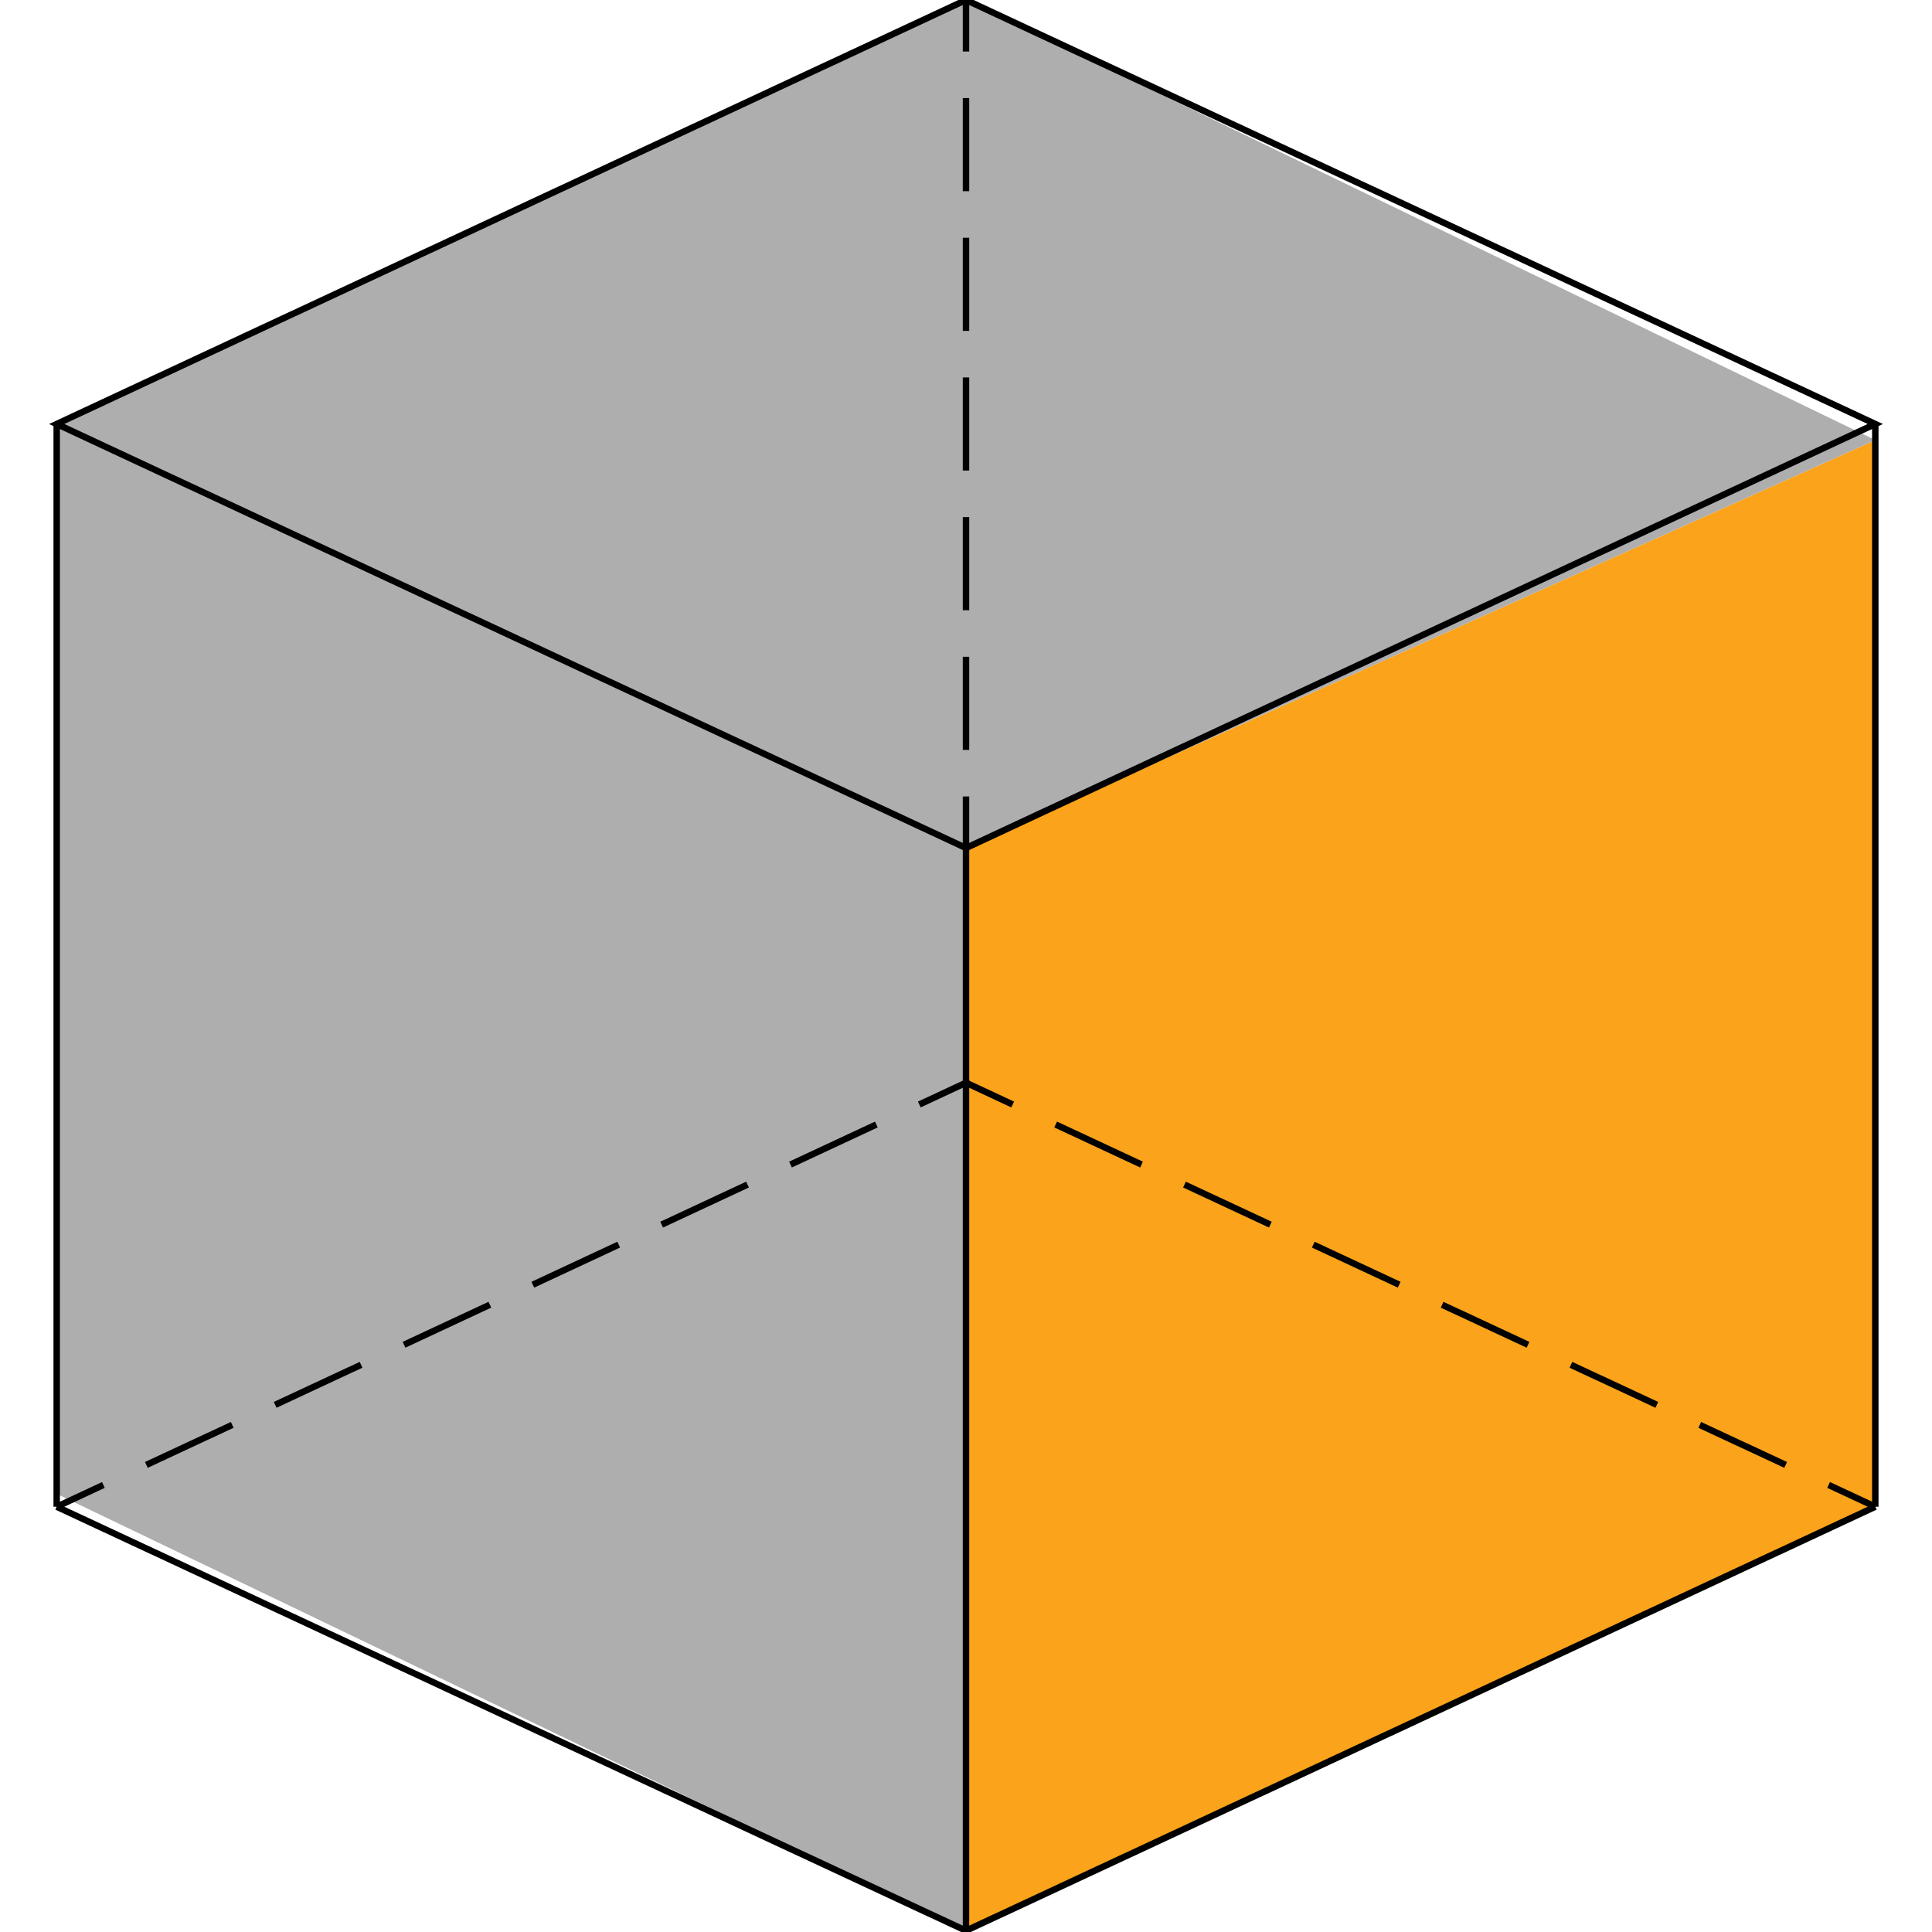<?xml version="1.0" encoding="utf-8"?>
<!-- Generator: Adobe Illustrator 16.0.4, SVG Export Plug-In . SVG Version: 6.00 Build 0)  -->
<!DOCTYPE svg PUBLIC "-//W3C//DTD SVG 1.1//EN" "http://www.w3.org/Graphics/SVG/1.1/DTD/svg11.dtd">
<svg version="1.1" xmlns="http://www.w3.org/2000/svg" xmlns:xlink="http://www.w3.org/1999/xlink" x="0px" y="0px" width="300px"
	 height="300px" viewBox="0 0 300 300" enable-background="new 0 0 300 300" xml:space="preserve">
<g id="Layer_1">
	<polygon fill="#FAA31B" points="291.195,233.963 150,299.798 150,131.675 291.195,68.332 	"/>
	<polygon fill="#AEAEAE" points="150,299.798 8.805,231.963 8.805,65.837 150,131.675 	"/>
	<polygon fill="#AEAEAE" points="8.805,65.837 150,0 291.195,68.332 150,131.675 	"/>
	<g>
		<g>
			<line fill="none" stroke="#010101" stroke-miterlimit="10" x1="291.195" y1="233.963" x2="283.945" y2="230.582"/>
			
				<line fill="none" stroke="#010101" stroke-miterlimit="10" stroke-dasharray="14.715,7.357" x1="277.276" y1="227.473" x2="160.585" y2="173.059"/>
			<polyline fill="none" stroke="#010101" stroke-miterlimit="10" points="157.25,171.504 150,168.123 142.75,171.504 			"/>
			
				<line fill="none" stroke="#010101" stroke-miterlimit="10" stroke-dasharray="14.715,7.357" x1="136.082" y1="174.613" x2="19.389" y2="229.027"/>
			<line fill="none" stroke="#010101" stroke-miterlimit="10" x1="16.055" y1="230.582" x2="8.805" y2="233.963"/>
		</g>
	</g>
	<g>
		<g>
			<line fill="none" stroke="#010101" stroke-miterlimit="10" x1="150" y1="0" x2="150" y2="8"/>
			
				<line fill="none" stroke="#010101" stroke-miterlimit="10" stroke-dasharray="14.459,7.23" x1="150" y1="15.229" x2="150" y2="120.06"/>
			<line fill="none" stroke="#010101" stroke-miterlimit="10" x1="150" y1="123.675" x2="150" y2="131.675"/>
		</g>
	</g>
	<polygon fill="none" stroke="#010101" stroke-miterlimit="10" points="291.195,65.837 150,0 8.805,65.837 150,131.675 	"/>
	<polyline fill="none" stroke="#010101" stroke-miterlimit="10" points="8.805,233.963 150,299.798 291.195,233.963 	"/>
	<line fill="none" stroke="#010101" stroke-miterlimit="10" x1="8.805" y1="65.837" x2="8.805" y2="233.963"/>
	<line fill="none" stroke="#010101" stroke-miterlimit="10" x1="150" y1="131.675" x2="150" y2="299.798"/>
	<line fill="none" stroke="#010101" stroke-miterlimit="10" x1="291.195" y1="65.837" x2="291.195" y2="233.963"/>
</g>
<g id="Layer_2" display="none">
	<path display="inline" fill="#FAA31B" d="M299,106.462c0,30.65-66.932,55.496-149.499,55.496s-149.5-24.846-149.5-55.496
		c0-30.652,66.933-55.496,149.5-55.496S299,75.81,299,106.462z"/>
	<ellipse display="inline" fill="#848484" cx="149.501" cy="217.454" rx="149.499" ry="55.496"/>
	<path display="inline" fill="#AEAEAE" d="M298.996,106.464c0,30.65-66.928,55.494-149.497,55.494
		C66.932,161.958,0,137.114,0,106.464v110.99c0-30.65,66.932-55.496,149.499-55.496c82.569,0,149.497,24.846,149.497,55.496V106.464
		z"/>
	
		<ellipse display="inline" opacity="0.5" fill="#FFFFFF" stroke="#010101" stroke-miterlimit="10" cx="149.501" cy="101.932" rx="68.52" ry="25.436"/>
	<path display="inline" opacity="0.5" fill="#FFFFFF" d="M218.021,101.932c0,14.048-30.677,25.436-68.52,25.436
		c-37.844,0-68.521-11.388-68.521-25.436V215.14c0,14.046,30.677,25.434,68.521,25.434c37.843,0,68.52-11.388,68.52-25.434"/>
	<path display="inline" fill="none" stroke="#010101" stroke-miterlimit="10" d="M299,106.462c0,30.65-66.932,55.496-149.499,55.496
		s-149.5-24.846-149.5-55.496c0-30.652,66.933-55.496,149.5-55.496S299,75.81,299,106.462z"/>
	
		<ellipse display="inline" fill="none" stroke="#010101" stroke-miterlimit="10" cx="149.501" cy="101.932" rx="68.52" ry="25.436"/>
	<path display="inline" fill="none" stroke="#010101" stroke-miterlimit="10" d="M299,217.454c0,30.65-66.932,55.496-149.499,55.496
		s-149.5-24.846-149.5-55.496"/>
	<line display="inline" fill="none" stroke="#010101" stroke-miterlimit="10" x1="0.002" y1="106.462" x2="0.002" y2="217.454"/>
	<line display="inline" fill="none" stroke="#010101" stroke-miterlimit="10" x1="299" y1="106.462" x2="299" y2="217.454"/>
	<g display="inline">
		<g>
			<path fill="none" stroke="#010101" stroke-miterlimit="10" d="M0.002,217.454c0-2.653,0.501-5.263,1.472-7.817"/>
			<path fill="none" stroke="#010101" stroke-miterlimit="10" stroke-dasharray="16.158,8.079" d="M5.407,202.612
				c17.484-23.444,75.374-40.655,144.094-40.655c71.966,0,132.054,18.875,146.297,44.018"/>
			<path fill="none" stroke="#010101" stroke-miterlimit="10" d="M297.528,209.636c0.97,2.554,1.472,5.164,1.472,7.817"/>
		</g>
	</g>
	<g display="inline">
		
			<ellipse fill="none" stroke="#010101" stroke-miterlimit="10" stroke-dasharray="15.943,7.971" cx="149.501" cy="215.14" rx="68.52" ry="25.434"/>
	</g>
	
		<line display="inline" fill="none" stroke="#010101" stroke-miterlimit="10" stroke-dasharray="16,8" x1="80.981" y1="215.14" x2="80.981" y2="101.932"/>
	
		<line display="inline" fill="none" stroke="#010101" stroke-miterlimit="10" stroke-dasharray="16,8" x1="218.021" y1="215.14" x2="218.021" y2="101.932"/>
</g>
<g id="Layer_3" display="none">
	<path display="inline" fill="#FAA31B" d="M299.915,57.182c0,30.744-67.138,55.666-149.958,55.666C67.137,112.847,0,87.925,0,57.182
		C0,26.435,67.137,1.516,149.958,1.516C232.777,1.516,299.915,26.435,299.915,57.182z"/>
	<ellipse display="inline" fill="#848484" cx="149.958" cy="229.37" rx="149.958" ry="55.666"/>
	<path display="inline" fill="#AEAEAE" d="M299.92,52.859c0,30.747-67.143,55.666-149.96,55.666
		c-82.82,0-149.958-24.919-149.958-55.666v4.322V229.37c0-30.744,67.138-55.666,149.958-55.666
		c82.817,0,149.96,24.922,149.96,55.666V57.182"/>
	
		<ellipse display="inline" fill="none" stroke="#010101" stroke-miterlimit="10" cx="149.958" cy="55.666" rx="149.958" ry="55.666"/>
	<path display="inline" fill="none" stroke="#010101" stroke-miterlimit="10" d="M299.915,229.37
		c0,30.744-67.138,55.666-149.958,55.666C67.137,285.035,0,260.113,0,229.37"/>
	<line display="inline" fill="none" stroke="#010101" stroke-miterlimit="10" x1="0" y1="57.182" x2="0" y2="229.37"/>
	<line display="inline" fill="none" stroke="#010101" stroke-miterlimit="10" x1="299.915" y1="57.182" x2="299.915" y2="229.37"/>
	<g display="inline">
		<g>
			<path fill="none" stroke="#010101" stroke-width="0.5" stroke-miterlimit="10" d="M0,229.37c0-0.333,0.008-0.664,0.023-0.995"/>
			<path fill="none" stroke="#010101" stroke-width="0.5" stroke-miterlimit="10" stroke-dasharray="2.007,1.004" d="
				M0.094,227.378c2.825-29.822,68.839-53.674,149.863-53.674c81.467,0,147.761,24.115,149.904,54.165"/>
			<path fill="none" stroke="#010101" stroke-width="0.5" stroke-miterlimit="10" d="M299.892,228.375
				c0.016,0.331,0.023,0.663,0.023,0.995"/>
		</g>
	</g>
</g>
<g id="Layer_4" display="none">
	<polygon display="inline" fill="#FAA31B" points="62.843,96.505 164.584,0.747 164.61,129.422 62.843,225.93 	"/>
	<polygon display="inline" fill="#FAA31B" points="198.998,225.93 300.76,129.795 300.76,186.65 198.998,282.783 	"/>
	<polygon display="inline" fill="#848484" points="62.843,225.93 164.584,129.422 300.76,129.422 198.998,225.93 	"/>
	<polygon display="inline" fill="#848484" points="0,96.505 62.843,96.505 164.584,0.747 101.744,0.747 	"/>
	<polygon display="inline" fill="#AEAEAE" points="0,96.505 62.843,96.505 62.843,225.93 198.998,225.93 198.998,282.783 0,282.783 
			"/>
	<line display="inline" fill="none" stroke="#010101" stroke-miterlimit="10" x1="0" y1="282.783" x2="0" y2="96.505"/>
	<line display="inline" fill="none" stroke="#010101" stroke-miterlimit="10" x1="0" y1="96.505" x2="62.843" y2="96.505"/>
	<line display="inline" fill="none" stroke="#010101" stroke-miterlimit="10" x1="101.744" y1="0.747" x2="164.584" y2="0.747"/>
	<line display="inline" fill="none" stroke="#010101" stroke-miterlimit="10" x1="62.843" y1="96.505" x2="62.843" y2="225.93"/>
	<line display="inline" fill="none" stroke="#010101" stroke-miterlimit="10" x1="164.584" y1="0" x2="164.584" y2="129.422"/>
	<line display="inline" fill="none" stroke="#010101" stroke-miterlimit="10" x1="62.843" y1="225.93" x2="198.998" y2="225.93"/>
	<line display="inline" fill="none" stroke="#010101" stroke-miterlimit="10" x1="164.61" y1="129.422" x2="300.76" y2="129.422"/>
	<line display="inline" fill="none" stroke="#010101" stroke-miterlimit="10" x1="0" y1="282.783" x2="198.998" y2="282.783"/>
	<line display="inline" fill="none" stroke="#010101" stroke-miterlimit="10" x1="300.76" y1="129.795" x2="300.76" y2="186.65"/>
	<line display="inline" fill="none" stroke="#010101" stroke-miterlimit="10" x1="0" y1="96.505" x2="101.744" y2="0.747"/>
	<line display="inline" fill="none" stroke="#010101" stroke-miterlimit="10" x1="62.843" y1="96.505" x2="164.584" y2="0.747"/>
	<line display="inline" fill="none" stroke="#010101" stroke-miterlimit="10" x1="62.843" y1="225.93" x2="164.584" y2="129.422"/>
	<line display="inline" fill="none" stroke="#010101" stroke-miterlimit="10" x1="198.998" y1="225.93" x2="300.76" y2="129.422"/>
	<line display="inline" fill="none" stroke="#010101" stroke-miterlimit="10" x1="198.998" y1="225.93" x2="198.998" y2="282.783"/>
	<line display="inline" fill="none" stroke="#010101" stroke-miterlimit="10" x1="198.998" y1="282.783" x2="300.76" y2="186.65"/>
	
		<line display="inline" fill="none" stroke="#010101" stroke-miterlimit="10" stroke-dasharray="4,2" x1="101.744" y1="0.747" x2="101.744" y2="186.65"/>
	
		<line display="inline" fill="none" stroke="#010101" stroke-miterlimit="10" stroke-dasharray="4,2" x1="300.76" y1="186.65" x2="101.744" y2="186.65"/>
	
		<line display="inline" fill="none" stroke="#010101" stroke-miterlimit="10" stroke-dasharray="4,2" x1="0" y1="282.783" x2="62.843" y2="225.93"/>
</g>
<g id="Layer_5" display="none">
	<polygon display="inline" fill="#FAA31B" points="124.393,151.3 124.393,176.766 188.006,116.674 188.006,87.762 	"/>
	<polygon display="inline" fill="#FAA31B" points="95.399,121.217 160.399,60.325 160.399,87.762 95.399,151.459 	"/>
	<polygon display="inline" fill="#FAA31B" points="63.601,121.061 128.95,60.325 128.95,30.396 63.4,90.727 	"/>
	<polygon display="inline" fill="#FAA31B" points="31.8,90.568 95.399,30.396 95.399,0.467 31.801,60.325 	"/>
	<polygon display="inline" fill="#848484" points="0,60.325 31.801,60.325 95.399,0.467 63.6,0.467 	"/>
	<polygon display="inline" fill="#848484" points="31.8,90.974 63.6,90.974 126.999,30.554 95.399,30.396 	"/>
	<polygon display="inline" fill="#848484" points="63.601,121.061 95.399,121.217 160.399,60.325 128.95,60.325 	"/>
	<polygon display="inline" fill="#848484" points="95.399,151.459 124.393,151.3 188.006,87.762 162.698,87.762 	"/>
	<polygon display="inline" fill="#AEAEAE" points="0,60.325 31.801,60.325 31.801,90.568 63.6,90.974 63.601,121.061 
		93.998,121.138 95.2,151.3 124.393,151.459 124.393,176.766 0,176.766 	"/>
	<line display="inline" fill="none" stroke="#010101" stroke-miterlimit="10" x1="0" y1="176.766" x2="0" y2="60.325"/>
	<line display="inline" fill="none" stroke="#010101" stroke-miterlimit="10" x1="0" y1="60.325" x2="31.801" y2="60.325"/>
	<line display="inline" fill="none" stroke="#010101" stroke-miterlimit="10" x1="31.8" y1="90.974" x2="63.601" y2="90.974"/>
	<line display="inline" fill="none" stroke="#010101" stroke-miterlimit="10" x1="95.399" y1="30.396" x2="127.201" y2="30.396"/>
	<line display="inline" fill="none" stroke="#010101" stroke-miterlimit="10" x1="128.95" y1="60.325" x2="160.753" y2="60.325"/>
	<line display="inline" fill="none" stroke="#010101" stroke-miterlimit="10" x1="62.196" y1="121.138" x2="93.998" y2="121.138"/>
	<line display="inline" fill="none" stroke="#010101" stroke-miterlimit="10" x1="63.6" y1="0.467" x2="95.399" y2="0.467"/>
	<line display="inline" fill="none" stroke="#010101" stroke-miterlimit="10" x1="31.801" y1="60.325" x2="31.801" y2="90.568"/>
	<line display="inline" fill="none" stroke="#010101" stroke-miterlimit="10" x1="63.6" y1="90.974" x2="63.6" y2="121.217"/>
	<line display="inline" fill="none" stroke="#010101" stroke-miterlimit="10" x1="128.95" y1="30.396" x2="128.95" y2="60.64"/>
	<line display="inline" fill="none" stroke="#010101" stroke-miterlimit="10" x1="160.399" y1="60.325" x2="160.399" y2="87.762"/>
	<line display="inline" fill="none" stroke="#010101" stroke-miterlimit="10" x1="95.399" y1="121.217" x2="95.399" y2="151.459"/>
	<line display="inline" fill="none" stroke="#010101" stroke-miterlimit="10" x1="95.399" y1="0" x2="95.399" y2="30.396"/>
	<line display="inline" fill="none" stroke="#010101" stroke-miterlimit="10" x1="95.2" y1="151.3" x2="124.393" y2="151.3"/>
	<line display="inline" fill="none" stroke="#010101" stroke-miterlimit="10" x1="162.698" y1="87.762" x2="188.006" y2="87.762"/>
	<line display="inline" fill="none" stroke="#010101" stroke-miterlimit="10" x1="0" y1="176.766" x2="124.393" y2="176.766"/>
	<line display="inline" fill="none" stroke="#010101" stroke-miterlimit="10" x1="188.006" y1="87.762" x2="188.006" y2="116.674"/>
	<line display="inline" fill="none" stroke="#010101" stroke-miterlimit="10" x1="0" y1="60.325" x2="63.6" y2="0.467"/>
	<line display="inline" fill="none" stroke="#010101" stroke-miterlimit="10" x1="31.801" y1="60.325" x2="95.399" y2="0.467"/>
	<line display="inline" fill="none" stroke="#010101" stroke-miterlimit="10" x1="124.393" y1="151.3" x2="188.006" y2="90.974"/>
	<line display="inline" fill="none" stroke="#010101" stroke-miterlimit="10" x1="95.2" y1="151.3" x2="162.698" y2="87.088"/>
	<line display="inline" fill="none" stroke="#010101" stroke-miterlimit="10" x1="31.8" y1="90.568" x2="95.399" y2="30.396"/>
	<line display="inline" fill="none" stroke="#010101" stroke-miterlimit="10" x1="63.4" y1="90.727" x2="126.999" y2="30.554"/>
	<line display="inline" fill="none" stroke="#010101" stroke-miterlimit="10" x1="63.601" y1="121.061" x2="127.198" y2="60.888"/>
	<line display="inline" fill="none" stroke="#010101" stroke-miterlimit="10" x1="95.402" y1="121.061" x2="159" y2="60.888"/>
	<line display="inline" fill="none" stroke="#010101" stroke-miterlimit="10" x1="124.393" y1="151.3" x2="124.393" y2="176.766"/>
	
		<line display="inline" fill="none" stroke="#010101" stroke-miterlimit="10" x1="124.393" y1="176.766" x2="188.006" y2="116.674"/>
	
		<line display="inline" fill="none" stroke="#010101" stroke-width="0.5" stroke-miterlimit="10" stroke-dasharray="2,1" x1="63.6" y1="0.467" x2="63.6" y2="116.674"/>
	
		<line display="inline" fill="none" stroke="#010101" stroke-width="0.5" stroke-miterlimit="10" stroke-dasharray="2,1" x1="188.006" y1="116.674" x2="63.601" y2="116.674"/>
	
		<line display="inline" fill="none" stroke="#010101" stroke-width="0.5" stroke-miterlimit="10" stroke-dasharray="2,1" x1="63.601" y1="116.674" x2="0" y2="176.766"/>
</g>
<g id="Layer_6" display="none">
	<polygon display="inline" fill="#FAA31B" points="197.891,239.773 197.891,280.131 298.702,184.899 298.702,139.083 	"/>
	<polygon display="inline" fill="#FAA31B" points="151.94,192.1 254.951,95.599 254.951,139.083 151.94,240.025 	"/>
	<polygon display="inline" fill="#FAA31B" points="101.55,191.853 202.021,96.1 202.021,48.421 101.544,144.17 	"/>
	<polygon display="inline" fill="#FAA31B" points="51.151,143.529 151.94,48.171 151.94,0.739 51.153,95.599 	"/>
	<polygon display="inline" fill="#848484" points="0.757,95.599 51.153,95.599 151.94,0.739 101.544,0.739 	"/>
	<polygon display="inline" fill="#848484" points="51.151,144.17 101.544,144.17 202.021,48.421 151.94,48.171 	"/>
	<polygon display="inline" fill="#848484" points="101.55,191.853 151.94,192.1 254.951,95.599 202.021,95.599 	"/>
	<polygon display="inline" fill="#848484" points="151.94,240.025 197.891,239.773 298.702,139.083 254.951,139.083 	"/>
	<polygon display="inline" fill="#AEAEAE" points="0.757,95.599 51.153,95.599 51.153,143.529 101.544,144.17 101.55,191.853 
		151.94,192.1 151.629,239.773 197.891,240.025 197.891,280.131 0.757,280.131 	"/>
	<line display="inline" fill="none" stroke="#010101" stroke-miterlimit="10" x1="0.757" y1="280.131" x2="0.757" y2="95.599"/>
	<line display="inline" fill="none" stroke="#010101" stroke-miterlimit="10" x1="0.757" y1="95.599" x2="51.153" y2="95.599"/>
	<line display="inline" fill="none" stroke="#010101" stroke-miterlimit="10" x1="51.151" y1="144.17" x2="101.55" y2="144.17"/>
	<line display="inline" fill="none" stroke="#010101" stroke-miterlimit="10" x1="151.94" y1="48.171" x2="202.343" y2="48.171"/>
	<line display="inline" fill="none" stroke="#010101" stroke-miterlimit="10" x1="202.021" y1="95.599" x2="255.513" y2="95.599"/>
	<line display="inline" fill="none" stroke="#010101" stroke-miterlimit="10" x1="101.55" y1="191.975" x2="151.94" y2="191.975"/>
	<line display="inline" fill="none" stroke="#010101" stroke-miterlimit="10" x1="101.544" y1="0.739" x2="151.94" y2="0.739"/>
	<line display="inline" fill="none" stroke="#010101" stroke-miterlimit="10" x1="51.153" y1="95.599" x2="51.153" y2="143.529"/>
	<line display="inline" fill="none" stroke="#010101" stroke-miterlimit="10" x1="101.544" y1="144.17" x2="101.544" y2="192.1"/>
	<line display="inline" fill="none" stroke="#010101" stroke-miterlimit="10" x1="202.021" y1="48.171" x2="202.021" y2="96.1"/>
	<line display="inline" fill="none" stroke="#010101" stroke-miterlimit="10" x1="254.951" y1="95.599" x2="254.951" y2="139.083"/>
	<line display="inline" fill="none" stroke="#010101" stroke-miterlimit="10" x1="151.94" y1="192.1" x2="151.94" y2="240.025"/>
	<line display="inline" fill="none" stroke="#010101" stroke-miterlimit="10" x1="151.94" y1="0.739" x2="151.94" y2="48.171"/>
	
		<line display="inline" fill="none" stroke="#010101" stroke-miterlimit="10" x1="151.629" y1="239.773" x2="197.891" y2="239.773"/>
	
		<line display="inline" fill="none" stroke="#010101" stroke-miterlimit="10" x1="254.951" y1="139.083" x2="298.702" y2="139.083"/>
	<line display="inline" fill="none" stroke="#010101" stroke-miterlimit="10" x1="0.757" y1="280.131" x2="197.891" y2="280.131"/>
	
		<line display="inline" fill="none" stroke="#010101" stroke-miterlimit="10" x1="298.702" y1="139.083" x2="298.702" y2="184.899"/>
	<line display="inline" fill="none" stroke="#010101" stroke-miterlimit="10" x1="0.757" y1="95.599" x2="101.544" y2="0.739"/>
	<line display="inline" fill="none" stroke="#010101" stroke-miterlimit="10" x1="51.153" y1="95.599" x2="151.94" y2="0.739"/>
	
		<line display="inline" fill="none" stroke="#010101" stroke-miterlimit="10" x1="197.891" y1="239.773" x2="298.702" y2="139.083"/>
	
		<line display="inline" fill="none" stroke="#010101" stroke-miterlimit="10" x1="151.629" y1="239.773" x2="254.951" y2="139.083"/>
	<line display="inline" fill="none" stroke="#010101" stroke-miterlimit="10" x1="51.151" y1="143.529" x2="151.94" y2="48.171"/>
	<line display="inline" fill="none" stroke="#010101" stroke-miterlimit="10" x1="101.232" y1="143.781" x2="202.021" y2="48.421"/>
	<line display="inline" fill="none" stroke="#010101" stroke-miterlimit="10" x1="101.046" y1="191.703" x2="201.831" y2="96.343"/>
	<line display="inline" fill="none" stroke="#010101" stroke-miterlimit="10" x1="151.947" y1="191.853" x2="254.951" y2="95.599"/>
	
		<line display="inline" fill="none" stroke="#010101" stroke-miterlimit="10" x1="197.891" y1="239.773" x2="197.891" y2="280.131"/>
	
		<line display="inline" fill="none" stroke="#010101" stroke-miterlimit="10" x1="197.891" y1="280.131" x2="298.702" y2="184.899"/>
	
		<line display="inline" fill="none" stroke="#010101" stroke-miterlimit="10" stroke-dasharray="4,2" x1="101.544" y1="0.739" x2="101.544" y2="184.899"/>
	
		<line display="inline" fill="none" stroke="#010101" stroke-miterlimit="10" stroke-dasharray="4,2" x1="298.702" y1="184.899" x2="101.55" y2="184.899"/>
	
		<line display="inline" fill="none" stroke="#010101" stroke-miterlimit="10" stroke-dasharray="4,2" x1="101.55" y1="184.899" x2="0.757" y2="280.131"/>
</g>
</svg>
